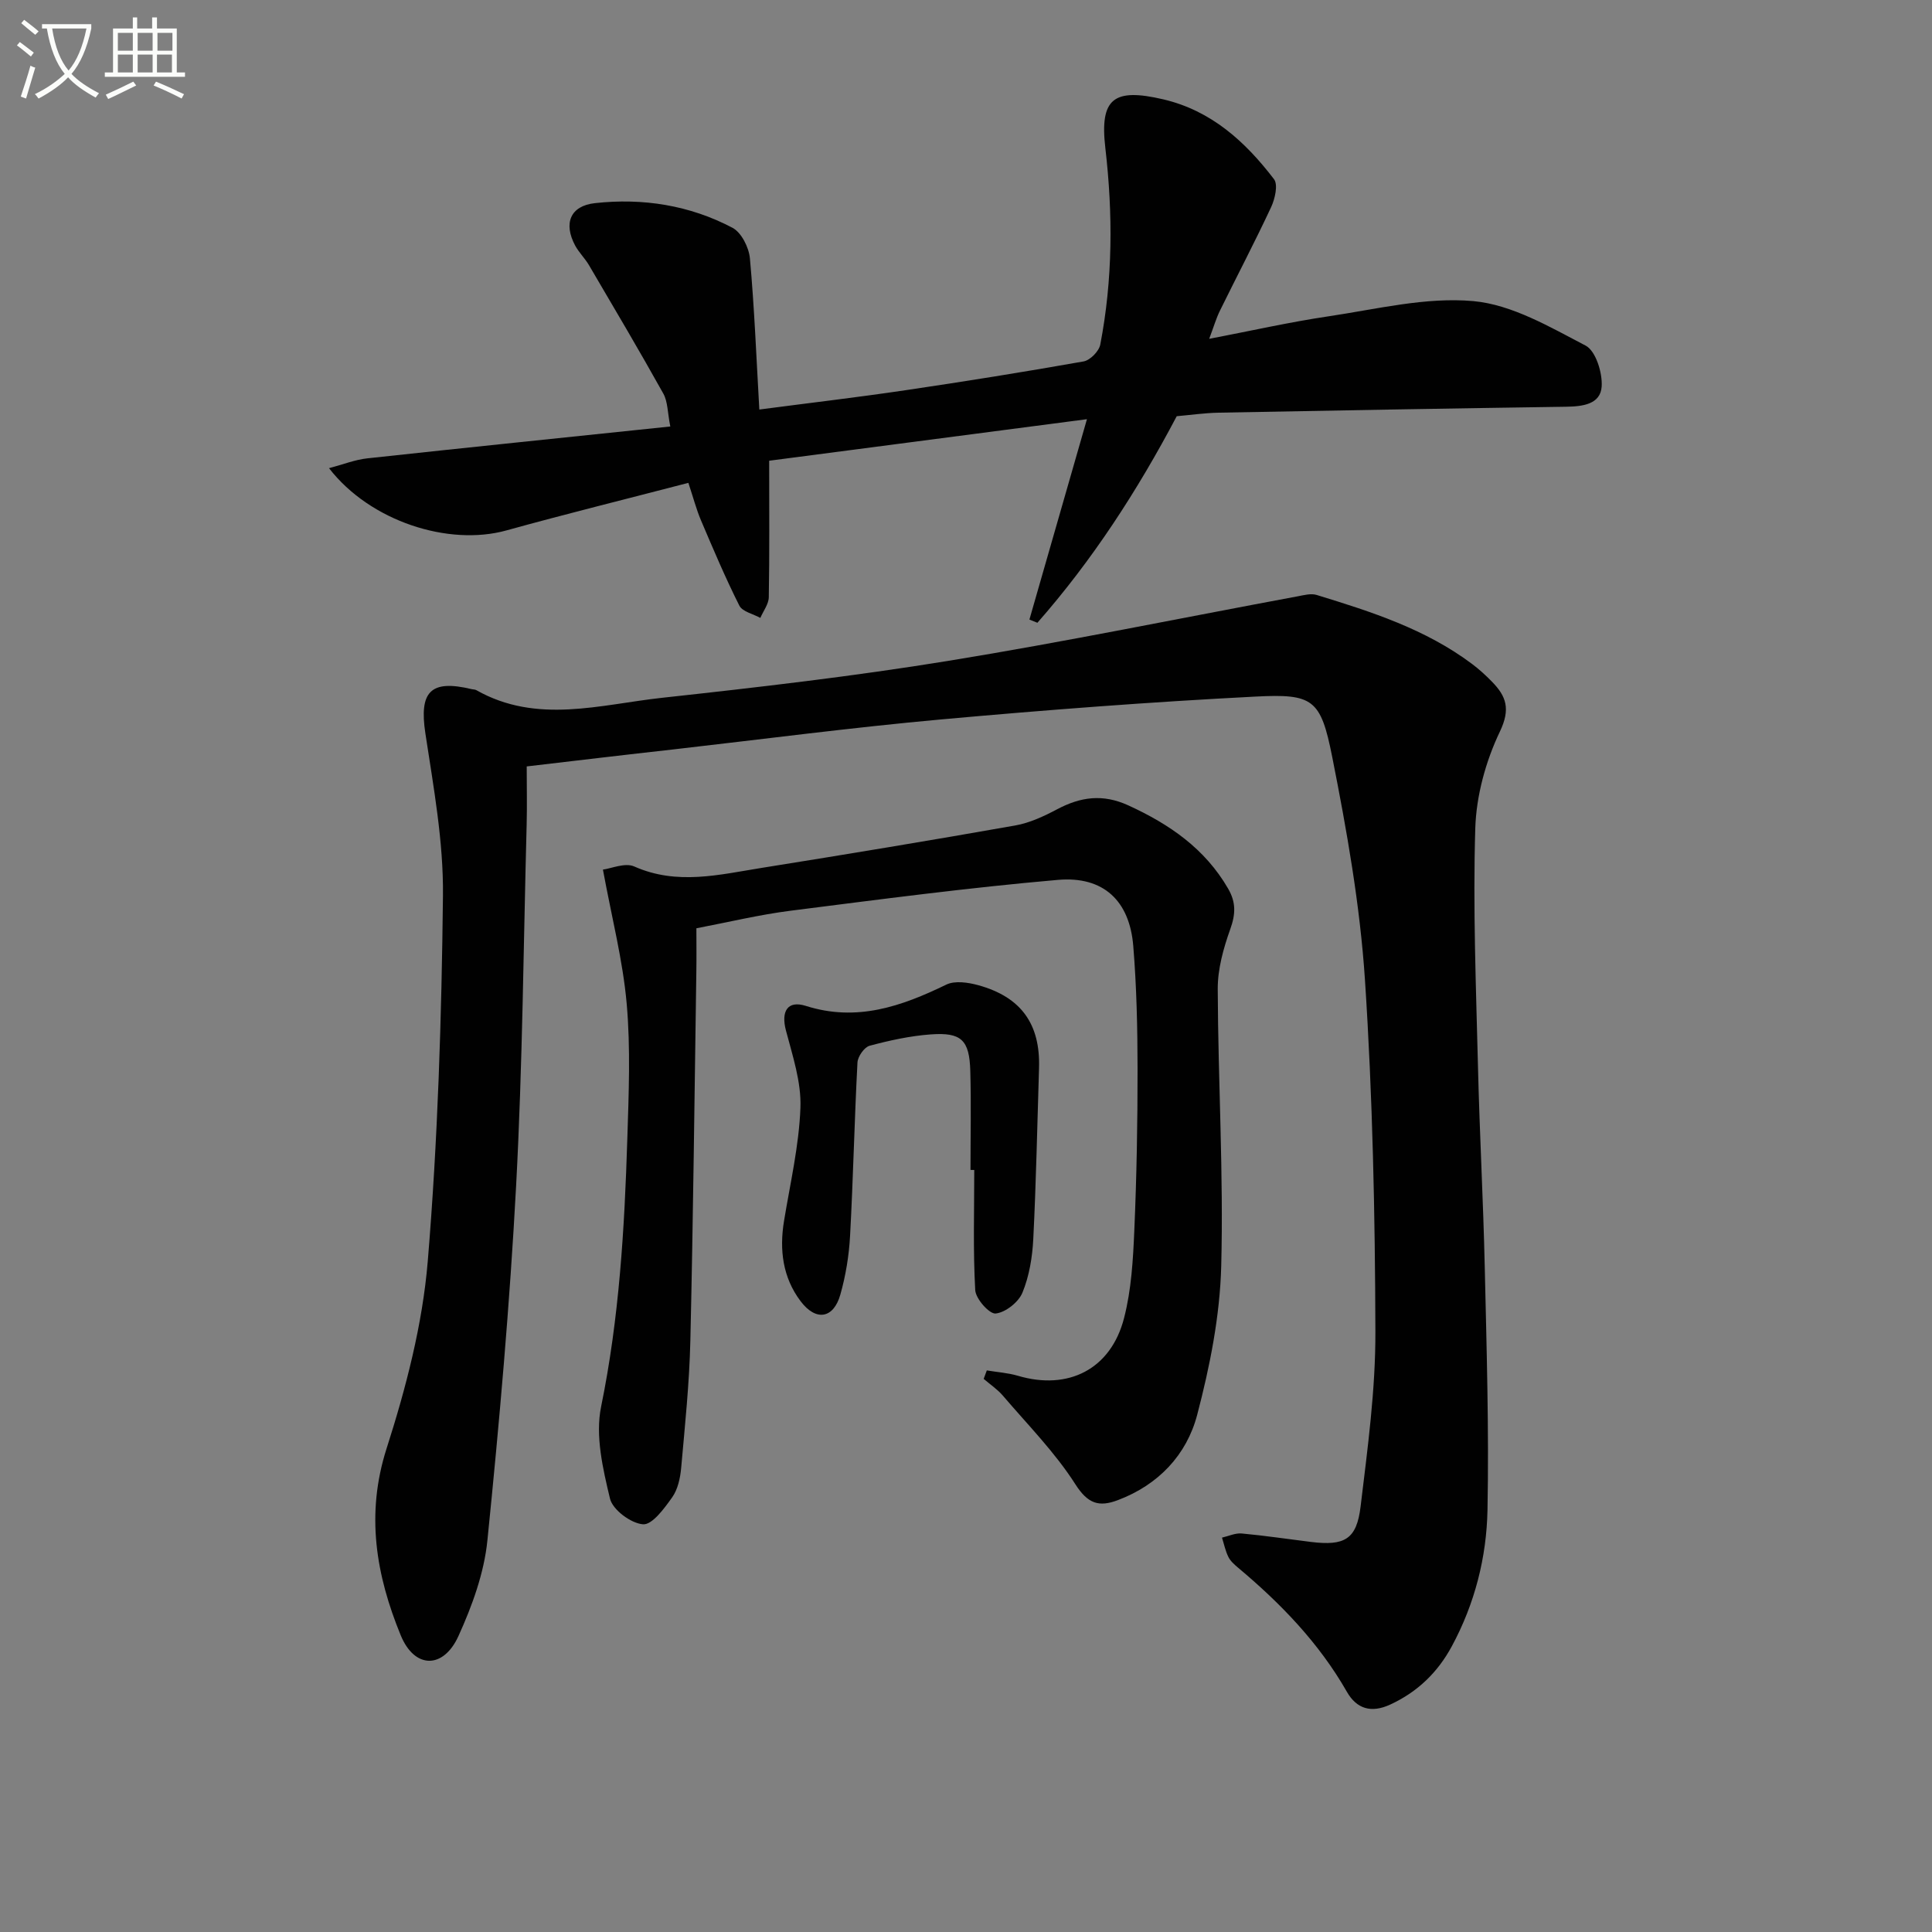 <svg enable-background="new 0 0 400 400" viewBox="0 0 400 400" xmlns="http://www.w3.org/2000/svg"><rect x="0" y="0" width="400" height="400" fill="#808080" stroke="none"/><path d="m6.4 11.7c-1-.8-1.9-1.6-2.9-2.3l.6-.7c.9.7 1.9 1.4 2.9 2.2zm-2.1 8.3c.7-2.1 1.4-4.2 2-6.4.2.1.6.3 1 .4-.7 2.3-1.3 4.4-1.9 6.4zm3-12.8c-1.1-.9-2.1-1.7-2.9-2.4l.6-.7c1 .8 2 1.5 3 2.4zm1.4-1.3v-.9h10.2v.9c-.9 4.2-2.3 7.3-4.1 9.4 1.3 1.4 3.2 2.7 5.7 4-.2.2-.4.5-.7.9-2.5-1.4-4.4-2.7-5.7-4.2-1.4 1.5-3.5 3-6.1 4.4 0 0 0 0-.1-.1-.3-.4-.5-.7-.7-.8 2.7-1.3 4.7-2.8 6.2-4.2-1.8-2.2-3-5.3-3.7-9.4zm9.2 0h-7.1c.6 3.8 1.7 6.7 3.4 8.7 1.7-2 2.9-4.8 3.7-8.7z" fill="#fbfcfa"/><path d="m31.6 3.6h.9v2.3h4.1v9.1h1.7v.9h-16.6v-.9h1.7v-9.1h4.1v-2.3h.9v2.3h3.1v-2.3zm-4 13.3.6.8c-1.9.9-3.8 1.9-5.8 2.8-.2-.3-.3-.6-.5-.9 2-.9 3.9-1.8 5.7-2.7zm-3.2-10.1v3.7h3.1v-3.7zm0 4.5v3.7h3.1v-3.7zm4.1-4.5v3.7h3.1v-3.7zm0 4.5v3.7h3.1v-3.7zm9.1 9.1c-2.1-1.1-4.1-2-5.8-2.7l.5-.8c2.2.9 4.1 1.8 5.8 2.6zm-1.9-13.6h-3.1v3.7h3.1zm-3.2 4.5v3.7h3.1v-3.7z" fill="#fbfcfa"/><g fill="#010101"><path d="m109.05 158.68c0 4.29.09 8.11-.01 11.92-.66 24.95-.85 49.92-2.18 74.83-1.31 24.54-3.47 49.05-5.95 73.5-.68 6.76-3.16 13.56-6 19.81-3.12 6.85-9.08 6.82-11.95-.18-5.09-12.41-7.29-25.03-2.92-38.67 4.02-12.55 7.43-25.65 8.52-38.73 2.09-25.16 2.87-50.46 3.15-75.72.12-11.19-1.95-22.46-3.64-33.6-1.31-8.61 1.03-11.22 9.58-9.16.32.08.7.05.97.21 12.54 7.1 25.64 2.98 38.47 1.58 19.8-2.16 39.62-4.45 59.27-7.65 24.21-3.94 48.25-8.89 72.37-13.37 1.27-.24 2.72-.63 3.87-.27 11.3 3.46 22.55 7.06 32.18 14.29 1.46 1.09 2.82 2.34 4.09 3.64 2.99 3.04 3.91 5.67 1.66 10.37-2.93 6.13-4.89 13.28-5.09 20.05-.5 16.41.16 32.86.56 49.3.33 13.8 1.09 27.6 1.4 41.4.38 16.8.89 33.61.57 50.4-.19 9.81-2.63 19.4-7.38 28.2-2.93 5.43-7.12 9.49-12.8 12.1-3.93 1.8-6.92.85-8.92-2.64-5.79-10.14-13.72-18.33-22.58-25.75-.76-.64-1.56-1.36-1.98-2.22-.61-1.24-.89-2.64-1.31-3.97 1.36-.31 2.76-.98 4.08-.86 4.79.44 9.55 1.16 14.33 1.75 6.97.85 9.47-.5 10.29-7.36 1.45-12.02 3.1-24.13 3.06-36.19-.07-24.28-.56-48.59-2.16-72.81-1.02-15.5-3.76-30.95-6.79-46.22-2.37-11.92-3.95-13.05-15.86-12.44-21.73 1.11-43.43 2.77-65.1 4.73-18.52 1.68-36.97 4.1-55.44 6.21-9.9 1.1-19.78 2.28-30.36 3.52z"/><path d="m159.25 95.39c0 10.33.08 19.3-.08 28.26-.03 1.44-1.14 2.85-1.75 4.28-1.49-.83-3.72-1.29-4.35-2.55-2.9-5.76-5.41-11.71-7.94-17.65-.96-2.26-1.58-4.66-2.61-7.76-12.75 3.32-25.26 6.41-37.68 9.85-11.94 3.31-28.19-1.86-36.72-12.89 2.96-.78 5.39-1.76 7.9-2.03 20.61-2.24 41.24-4.35 62.76-6.6-.58-2.88-.51-5.12-1.44-6.8-4.99-8.95-10.22-17.78-15.41-26.62-.84-1.42-2.08-2.61-2.86-4.06-2.45-4.59-.99-8.2 4.09-8.76 9.93-1.1 19.62.42 28.49 5.1 1.85.97 3.4 4.07 3.61 6.32.93 10.23 1.33 20.5 1.95 31.31 10.34-1.36 20.33-2.53 30.27-4 12.31-1.82 24.61-3.79 36.86-5.96 1.36-.24 3.2-2.11 3.46-3.49 2.6-13.48 2.63-27.04 1.05-40.69-1.2-10.31 1.74-12.47 11.96-10.09 9.98 2.33 17.02 8.77 22.96 16.54.87 1.14.2 4.06-.59 5.77-3.37 7.22-7.08 14.28-10.6 21.44-.8 1.62-1.3 3.39-2.23 5.84 8.64-1.65 16.66-3.47 24.77-4.67 9.94-1.48 20.1-4.02 29.9-3.14 8.01.72 15.85 5.35 23.26 9.21 2.1 1.09 3.51 5.63 3.33 8.46-.24 3.73-3.99 4.15-7.39 4.2-23.96.35-47.93.77-71.89 1.23-2.97.06-5.93.49-8.7.73-8.16 15.47-17.48 29.83-28.85 42.77-.55-.22-1.1-.45-1.65-.67 3.84-13.39 7.69-26.78 11.91-41.48-22.9 2.99-44.5 5.81-65.79 8.6z"/><path d="m204.31 283.73c2.15.36 4.36.5 6.44 1.11 10.39 3.08 19.23-1.32 21.97-11.93 1.52-5.87 1.87-12.12 2.13-18.22.48-11.13.68-22.28.67-33.42-.01-8.48-.2-16.98-.89-25.42-.76-9.33-6.15-14.5-15.6-13.68-18.51 1.61-36.95 4.05-55.38 6.39-6.4.81-12.7 2.34-19.47 3.63 0 3.09.04 6.04-.01 8.99-.38 25.46-.65 50.93-1.24 76.39-.2 8.79-1.12 17.56-1.9 26.33-.19 2.1-.69 4.45-1.86 6.1-1.62 2.29-4.13 5.72-6.03 5.59-2.5-.18-6.3-3-6.85-5.33-1.48-6.17-3.07-13-1.84-19.01 3.76-18.36 4.85-36.88 5.43-55.47.29-9.32.69-18.71-.13-27.97-.79-8.97-3.09-17.82-4.92-27.77 1.7-.21 4.58-1.5 6.5-.64 8.85 3.93 17.59 1.69 26.35.29 17.52-2.8 35.02-5.69 52.49-8.78 3.02-.53 5.98-1.92 8.72-3.37 4.86-2.57 9.43-3.21 14.71-.8 8.53 3.91 15.86 8.94 20.67 17.24 1.66 2.86 1.55 5.31.44 8.4-1.41 3.95-2.61 8.25-2.59 12.39.07 19.14 1.22 38.29.72 57.4-.27 10.31-2.35 20.75-4.98 30.77-2.18 8.28-8.01 14.47-16.4 17.64-3.93 1.49-6.23.78-8.83-3.3-4.22-6.61-9.87-12.32-15-18.33-1.13-1.32-2.64-2.32-3.97-3.47.22-.59.43-1.17.65-1.75z"/><path d="m200.93 242.22c0-6.82.15-13.65-.04-20.47-.18-6.43-1.84-8.05-8.17-7.59-4.27.31-8.53 1.24-12.67 2.35-1.1.29-2.45 2.22-2.52 3.46-.63 11.95-.88 23.92-1.53 35.87-.22 4.1-.9 8.26-2.02 12.21-1.42 4.98-5.06 5.56-8.24 1.33-3.68-4.89-4.4-10.58-3.42-16.57 1.28-7.81 3.11-15.61 3.4-23.47.2-5.29-1.62-10.74-3-15.99-1.04-3.94.3-6.3 4.12-5.09 10.55 3.35 19.8.1 29.09-4.41 1.78-.86 4.51-.45 6.6.12 8.9 2.45 12.88 8.06 12.59 17.18-.37 11.79-.6 23.59-1.19 35.37-.19 3.76-.83 7.68-2.25 11.12-.81 1.97-3.5 4.09-5.54 4.31-1.29.14-4.13-3.04-4.23-4.85-.46-8.27-.2-16.58-.2-24.87-.27-.01-.53-.01-.78-.01z"/></g></svg>